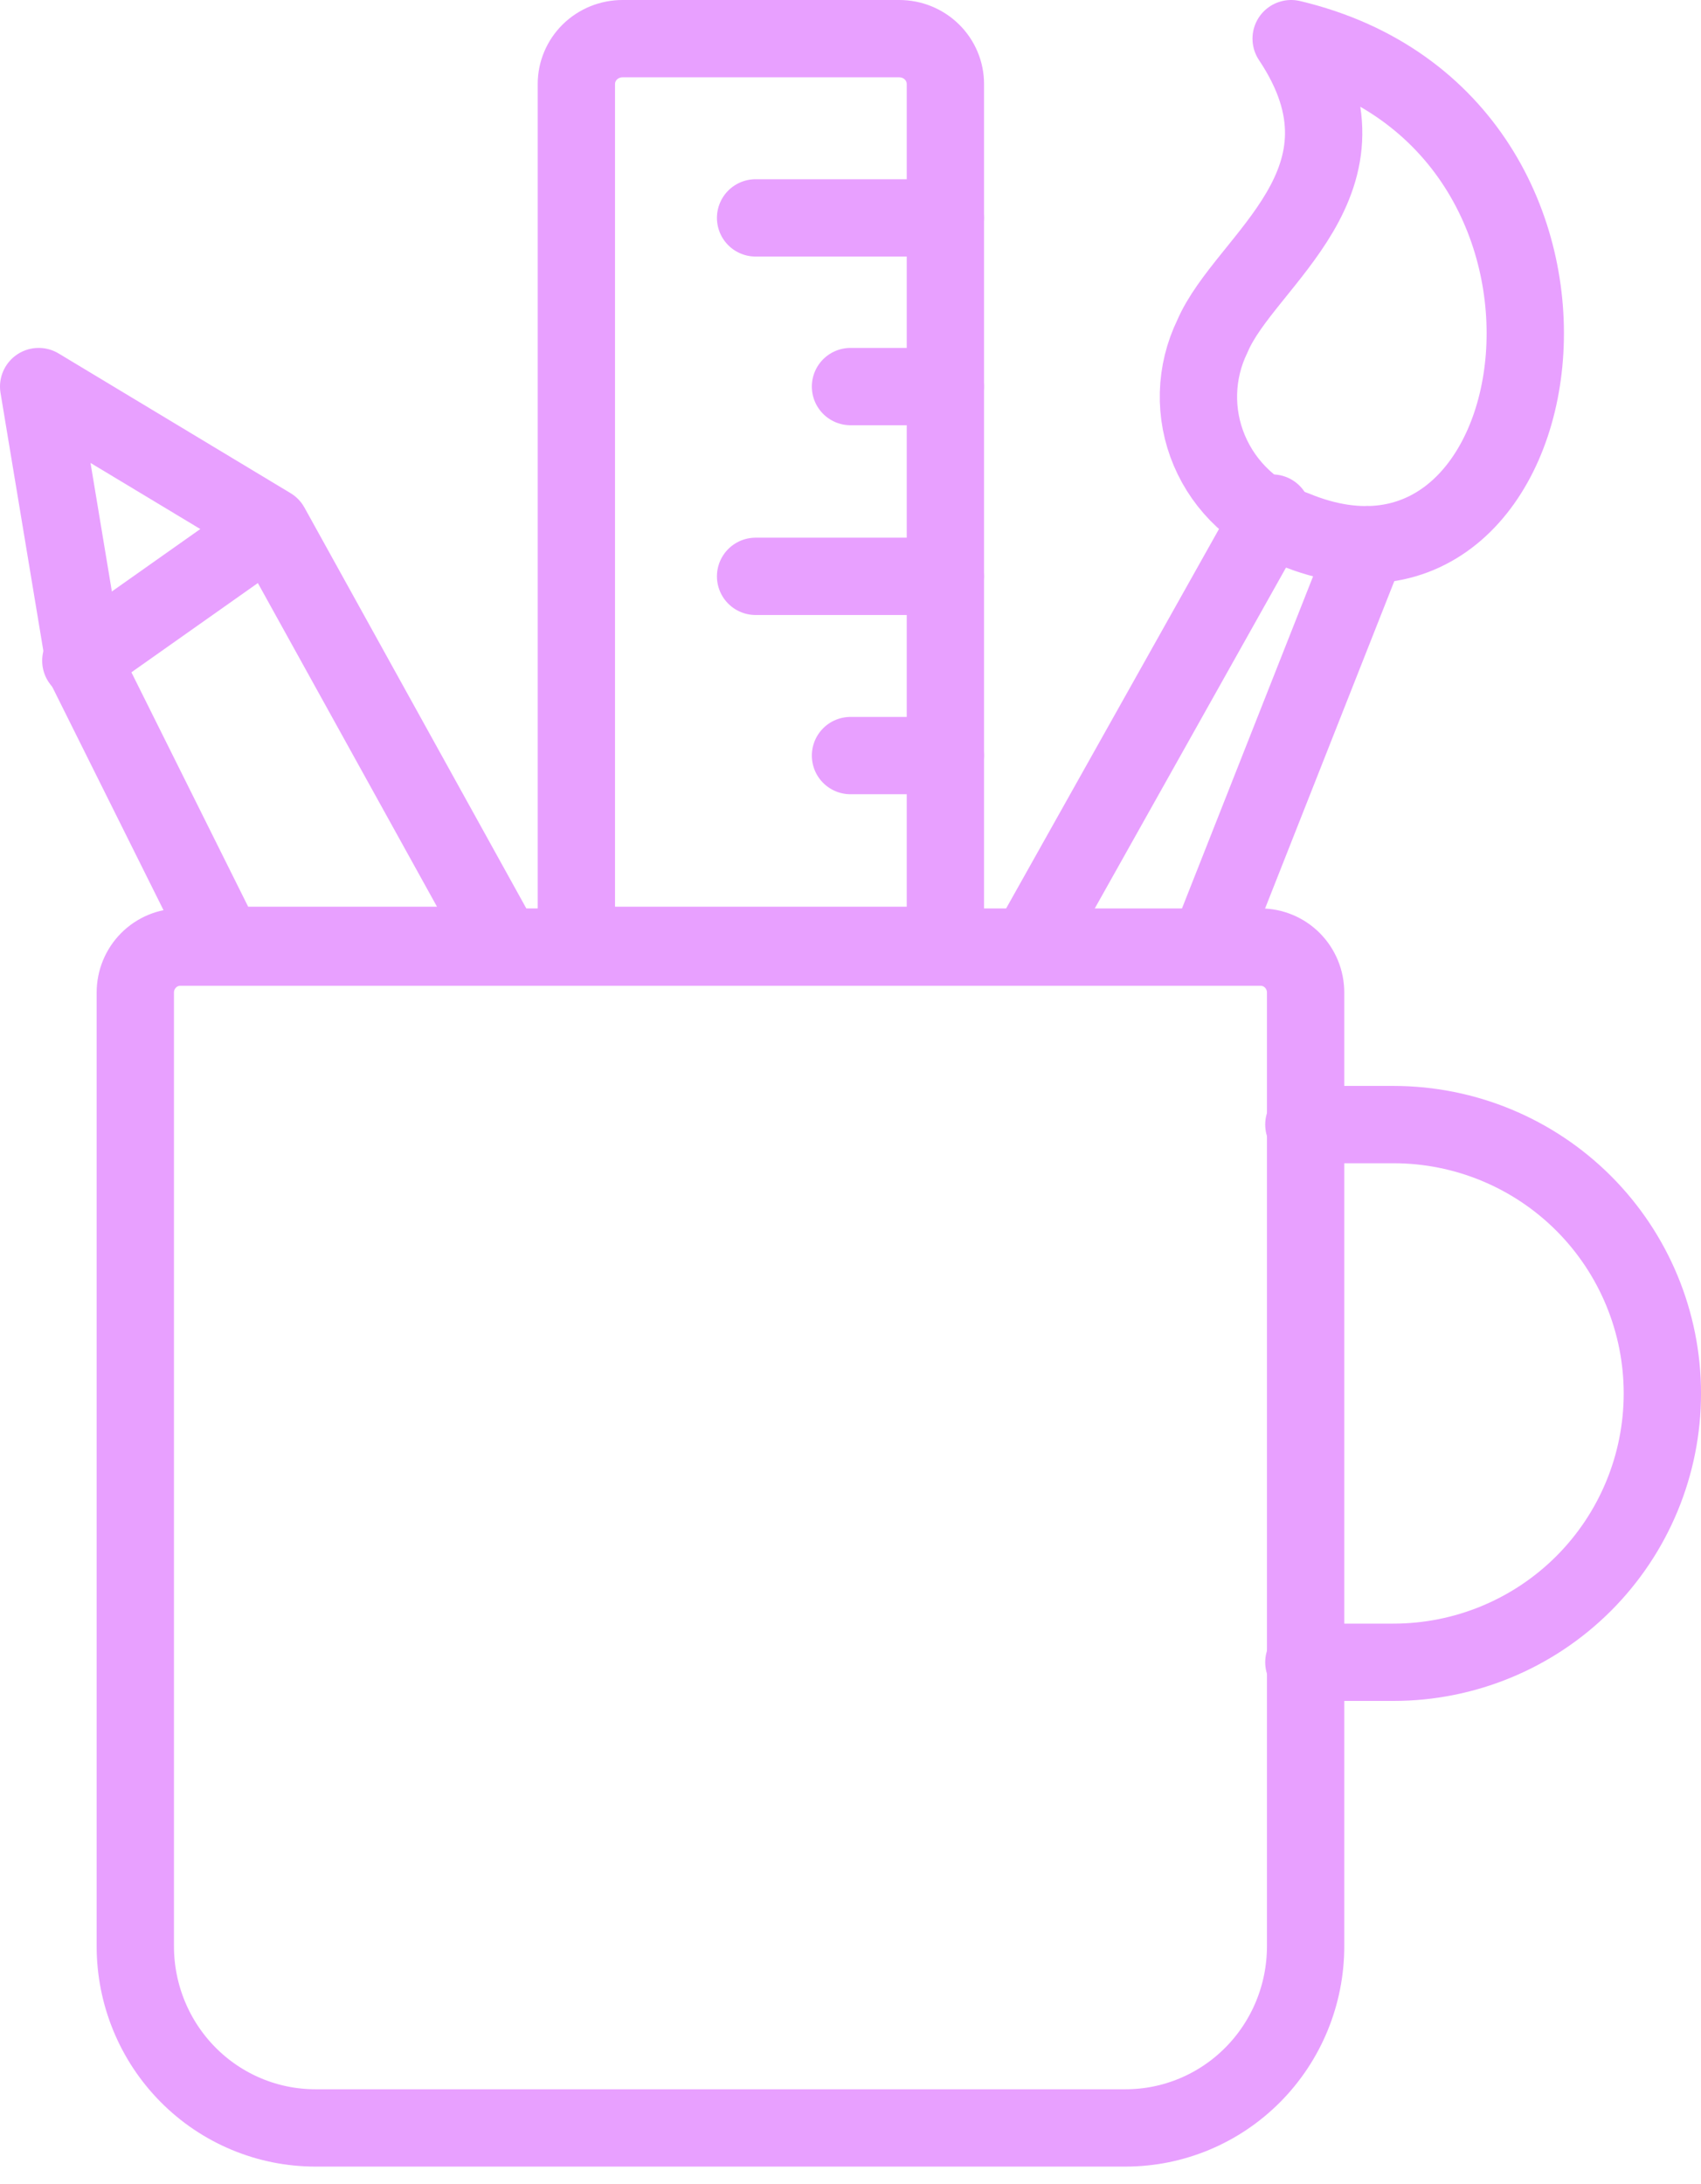 <svg width="88" height="113" viewBox="0 0 88 113" fill="none" xmlns="http://www.w3.org/2000/svg">
<path d="M67.455 58.182H72.091C75.78 58.182 79.318 59.647 81.927 62.255C84.535 64.864 86.001 68.402 86.001 72.091C86.001 75.78 84.535 79.317 81.927 81.926C79.318 84.534 75.78 86 72.091 86H67.455" stroke="#E8A0FF" stroke-width="4" stroke-linecap="round" stroke-linejoin="round"/>
<path d="M67.545 100.692C67.545 103.185 66.564 105.576 64.817 107.338C63.07 109.101 60.701 110.091 58.231 110.091H16.315C13.844 110.091 11.475 109.101 9.728 107.338C7.981 105.576 7 103.185 7 100.692V51.35C7 50.727 7.245 50.129 7.682 49.688C8.119 49.248 8.711 49 9.329 49H65.217C65.834 49 66.427 49.248 66.863 49.688C67.3 50.129 67.545 50.727 67.545 51.35V100.692Z" stroke="#E8A0FF" stroke-width="4" stroke-linecap="round" stroke-linejoin="round"/>
<path d="M66.797 2C71.729 9.382 64.409 13.43 62.724 17.393C62.275 18.314 62.03 19.317 62.002 20.337C61.975 21.357 62.167 22.371 62.566 23.313C62.965 24.255 63.561 25.104 64.317 25.805C65.072 26.505 65.969 27.042 66.949 27.379C80.797 33.124 84.923 6.306 66.797 2Z" stroke="#E8A0FF" stroke-width="4" stroke-linecap="round" stroke-linejoin="round"/>
<path d="M53.273 48.909L65.819 26.545" stroke="#E8A0FF" stroke-width="4" stroke-linecap="round" stroke-linejoin="round"/>
<path d="M70.727 28.182L62.545 48.909" stroke="#E8A0FF" stroke-width="4" stroke-linecap="round" stroke-linejoin="round"/>
<path d="M26 48.909H11.6L4.4 34.454L2 20L14 27.227L26 48.909Z" stroke="#E8A0FF" stroke-width="4" stroke-linecap="round" stroke-linejoin="round"/>
<path d="M4.182 34.182L13.454 27.636" stroke="#E8A0FF" stroke-width="4" stroke-linecap="round" stroke-linejoin="round"/>
<path d="M48.909 4.345C48.909 3.723 48.658 3.127 48.21 2.687C47.763 2.247 47.156 2 46.523 2H32.205C31.572 2 30.965 2.247 30.517 2.687C30.07 3.127 29.818 3.723 29.818 4.345V48.909H48.909V4.345Z" stroke="#E8A0FF" stroke-width="4" stroke-linecap="round" stroke-linejoin="round"/>
<path d="M48.908 11.273H39.09" stroke="#E8A0FF" stroke-width="4" stroke-linecap="round" stroke-linejoin="round"/>
<path d="M48.909 20H44" stroke="#E8A0FF" stroke-width="4" stroke-linecap="round" stroke-linejoin="round"/>
<path d="M48.908 29.818H39.09" stroke="#E8A0FF" stroke-width="4" stroke-linecap="round" stroke-linejoin="round"/>
<path d="M48.909 39.091H44" stroke="#E8A0FF" stroke-width="4" stroke-linecap="round" stroke-linejoin="round"/>
</svg>
